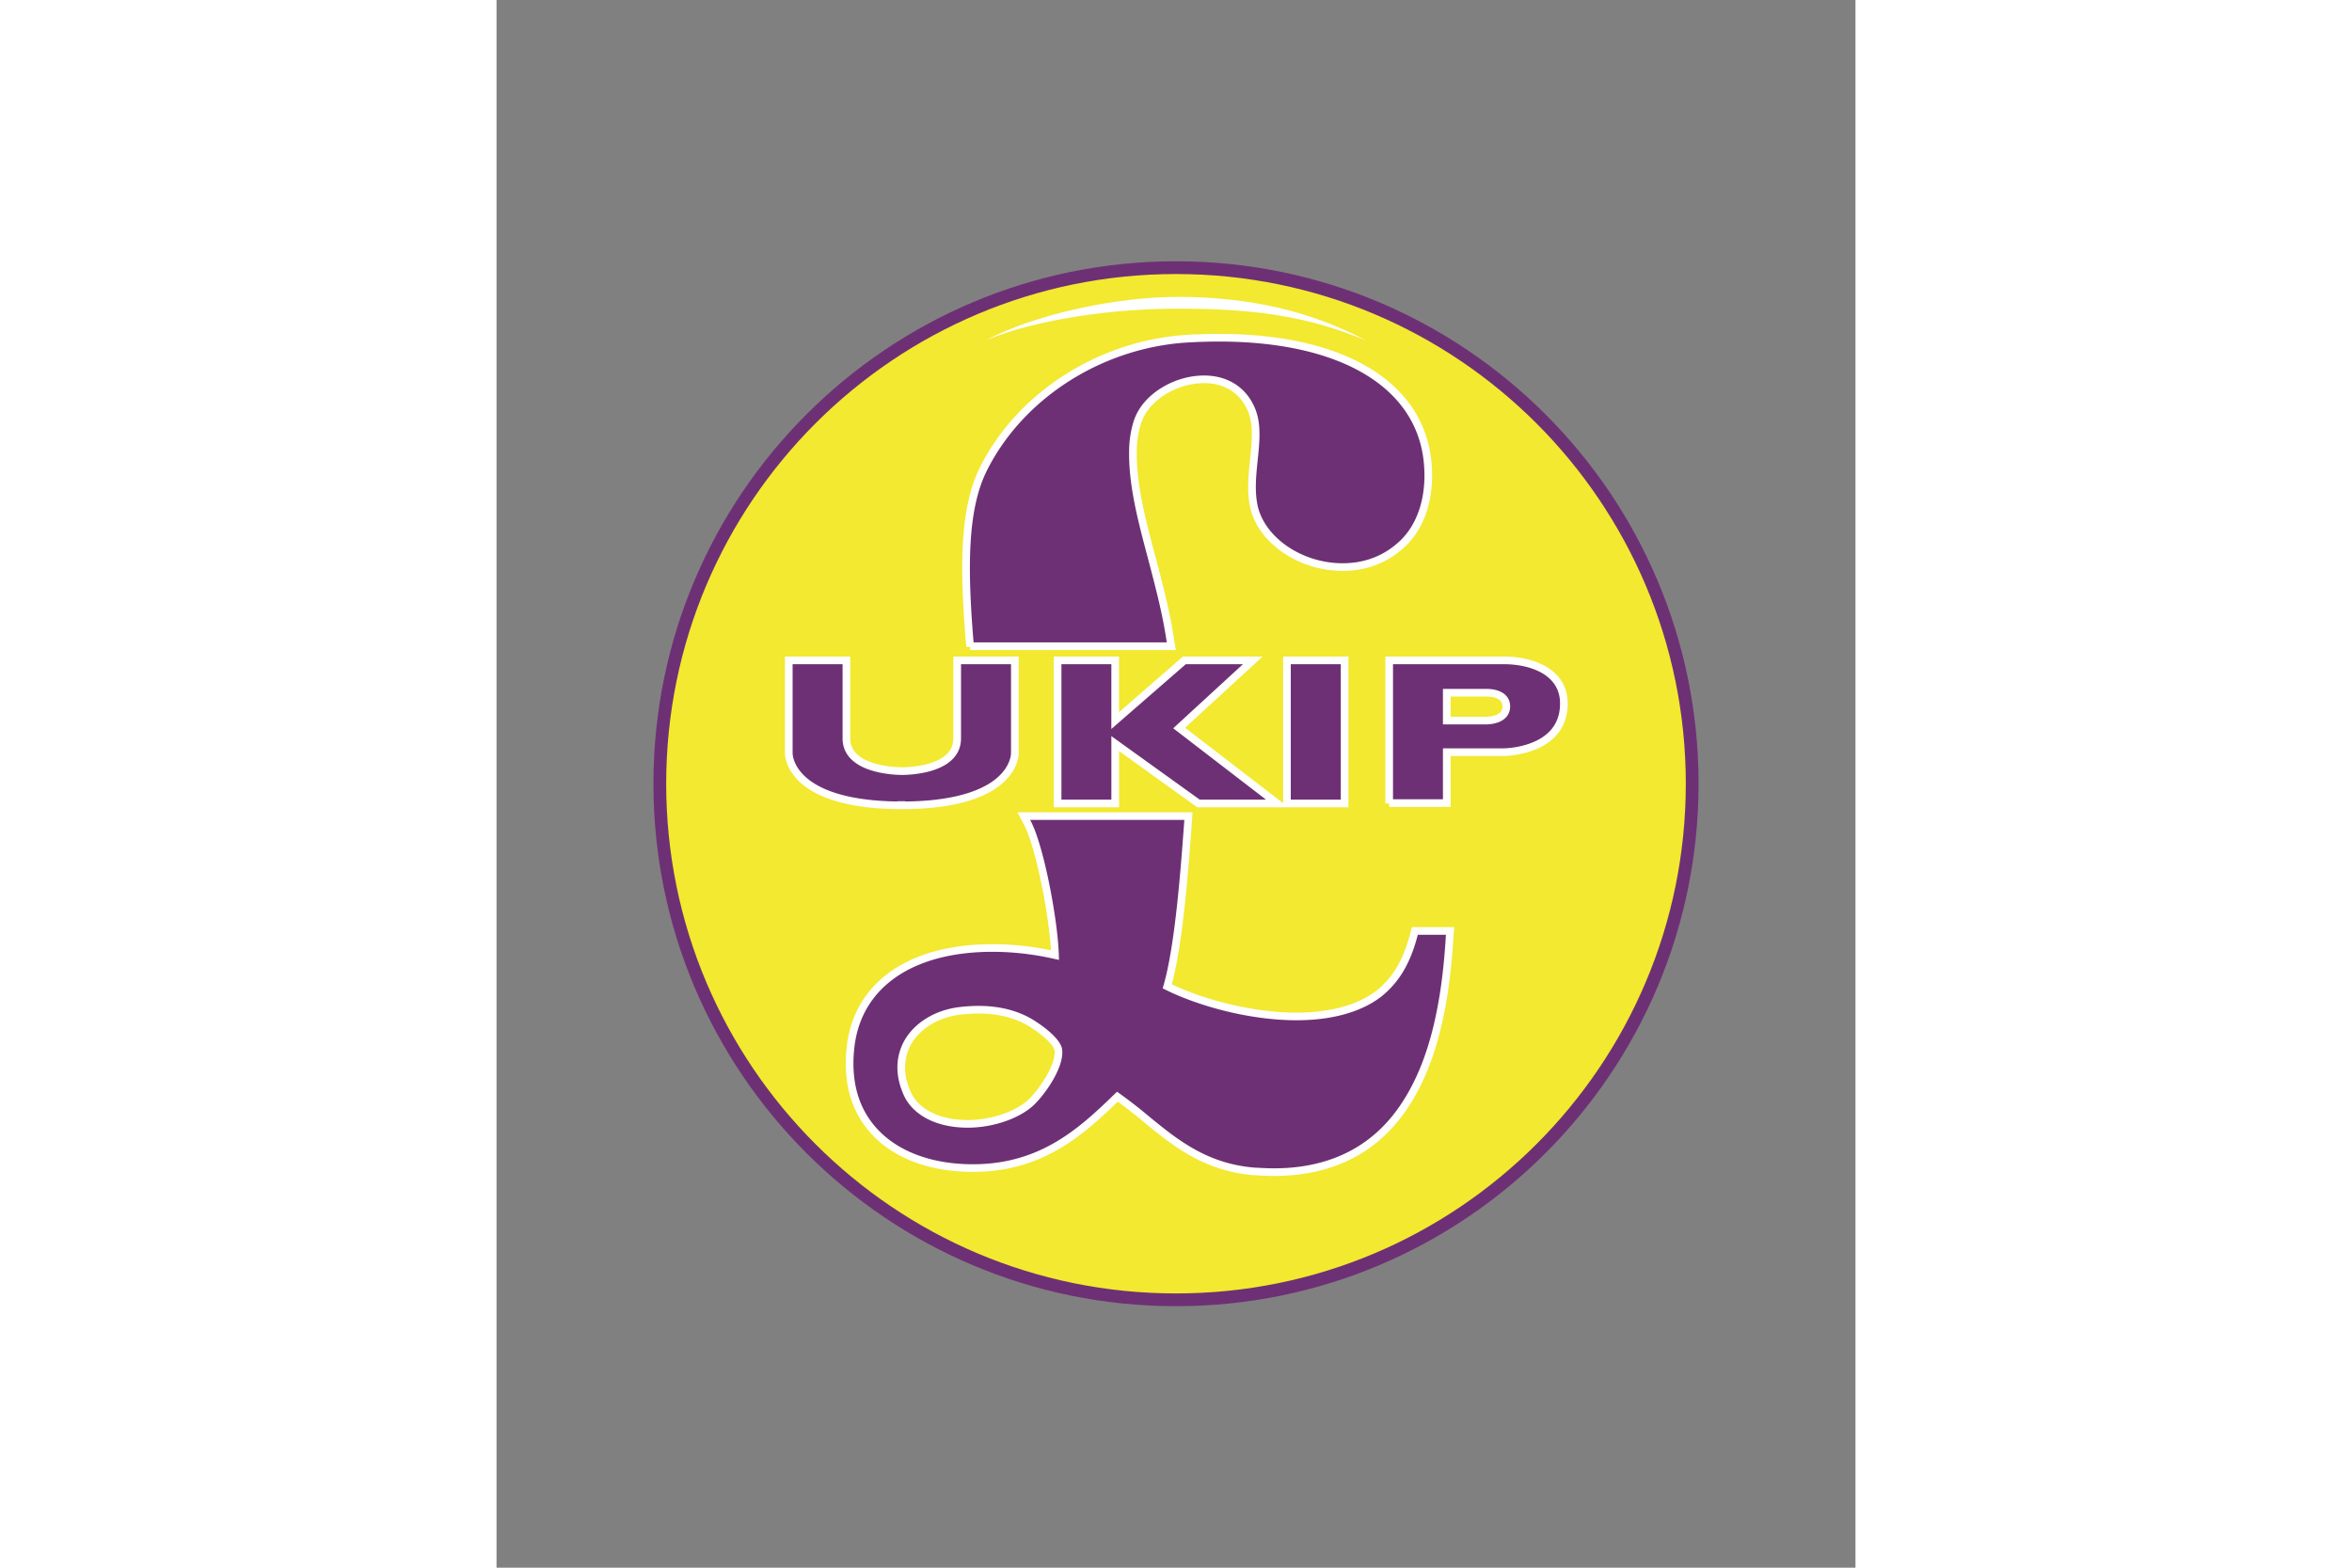 <svg xmlns="http://www.w3.org/2000/svg" height="800" width="1200" viewBox="-30 -50 260.003 300"><rect x="-30" y="-50" width="260.003" height="300" fill="#808080" stroke="none"/><path d="M0 0c-35.143 0-63.634-28.499-63.634-63.633 0-35.143 28.491-63.634 63.634-63.634 35.133 0 63.633 28.491 63.633 63.634C63.633-28.499 35.133 0 0 0z" transform="matrix(1.552 0 0 -1.552 100.002 1.22)" stroke-width="1.572" stroke="#6e3075" fill="#f2e930"/><path stroke-width=".397" stroke="#fff" fill="#6e3075" d="M153.76 200.37l-.023-.173c-.325-3.903-.325-6.935.677-9.004 1.865-3.807 5.962-6.493 10.43-6.82a28.011 28.011 0 011.79-.06c6.31 0 10.35 2.378 10.793 6.377.196 1.777-.268 3.363-1.288 4.33-.83.79-1.884 1.216-3.099 1.216-2.29 0-4.369-1.508-4.636-3.361-.115-.718-.039-1.47.037-2.204.096-.948.192-1.834-.115-2.59-.405-1.006-1.287-1.605-2.464-1.605-1.441 0-2.887.872-3.368 2.011-.19.446-.287 1.063-.306 1.49-.076 1.853.44 3.783.983 5.834.363 1.393.749 2.84.96 4.329l.038.21H153.76zm11.814 8.155l-4.31-3.112v3.112h-2.982v-7.438h2.981v3.129l3.581-3.129h3.54l-3.81 3.516 5.078 3.922zm4.58-7.438h2.985v7.438h-2.985zm10.315 3.129c.171 0 1.04-.04 1.04-.734 0-.656-.773-.713-1.002-.713h-2.079v1.447zm-5.023 4.31v-7.439h5.944c1.425 0 3.1.58 3.1 2.242 0 2.51-3.078 2.53-3.12 2.53h-2.942v2.647h-2.982zm-25.229.095l-.019-.192-.019.192h-.19c-5.562-.077-5.623-2.586-5.623-2.706v-4.828h2.984v4.058c0 1.642 2.58 1.699 2.867 1.699.29 0 2.867-.038 2.867-1.7v-4.057h2.985v4.828c0 .12-.057 2.63-5.619 2.706zm3.983 10.627c-.306 0-.635.02-.96.058-1.195.139-2.193.755-2.694 1.604-.443.776-.481 1.682-.076 2.63.42 1.023 1.612 1.642 3.153 1.642 1.173 0 2.389-.388 3.138-.987.538-.426 1.674-1.95 1.558-2.86-.056-.386-.71-.946-1.31-1.33-.768-.503-1.732-.757-2.81-.757m15.282 8.444c-.348 0-.692-.02-1.04-.039-2.503-.21-4.078-1.485-5.6-2.744a24.29 24.29 0 00-1.463-1.14c-1.808 1.761-3.868 3.692-7.427 3.711h-.057c-2.194 0-4.02-.695-5.14-1.95-.98-1.1-1.384-2.551-1.193-4.309.347-3.247 3.1-5.182 7.353-5.182 1.036 0 2.133.12 3.234.37-.061-1.912-.81-5.777-1.464-6.936l-.153-.29h8.523l-.038.56c-.172 2.337-.462 6.22-1.058 8.29 1.578.79 4.215 1.564 6.696 1.564 1.808 0 3.29-.425 4.273-1.197.883-.717 1.44-1.661 1.808-3.093l.038-.153h1.828l-.02.21c-.211 3.75-.902 6.57-2.175 8.62-1.498 2.452-3.849 3.708-6.925 3.708" transform="matrix(3.696 0 0 3.681 -507.662 -663.828)"/><path fill="#fff" d="M100.334 6.814c13.925 0 25.584 2.802 35.99 8.33-11.18-4.653-21.292-6.083-36.013-6.083-12.406 0-26.965 2.023-36.619 6.022 9.2-4.863 24.598-8.269 36.642-8.269z"/></svg>